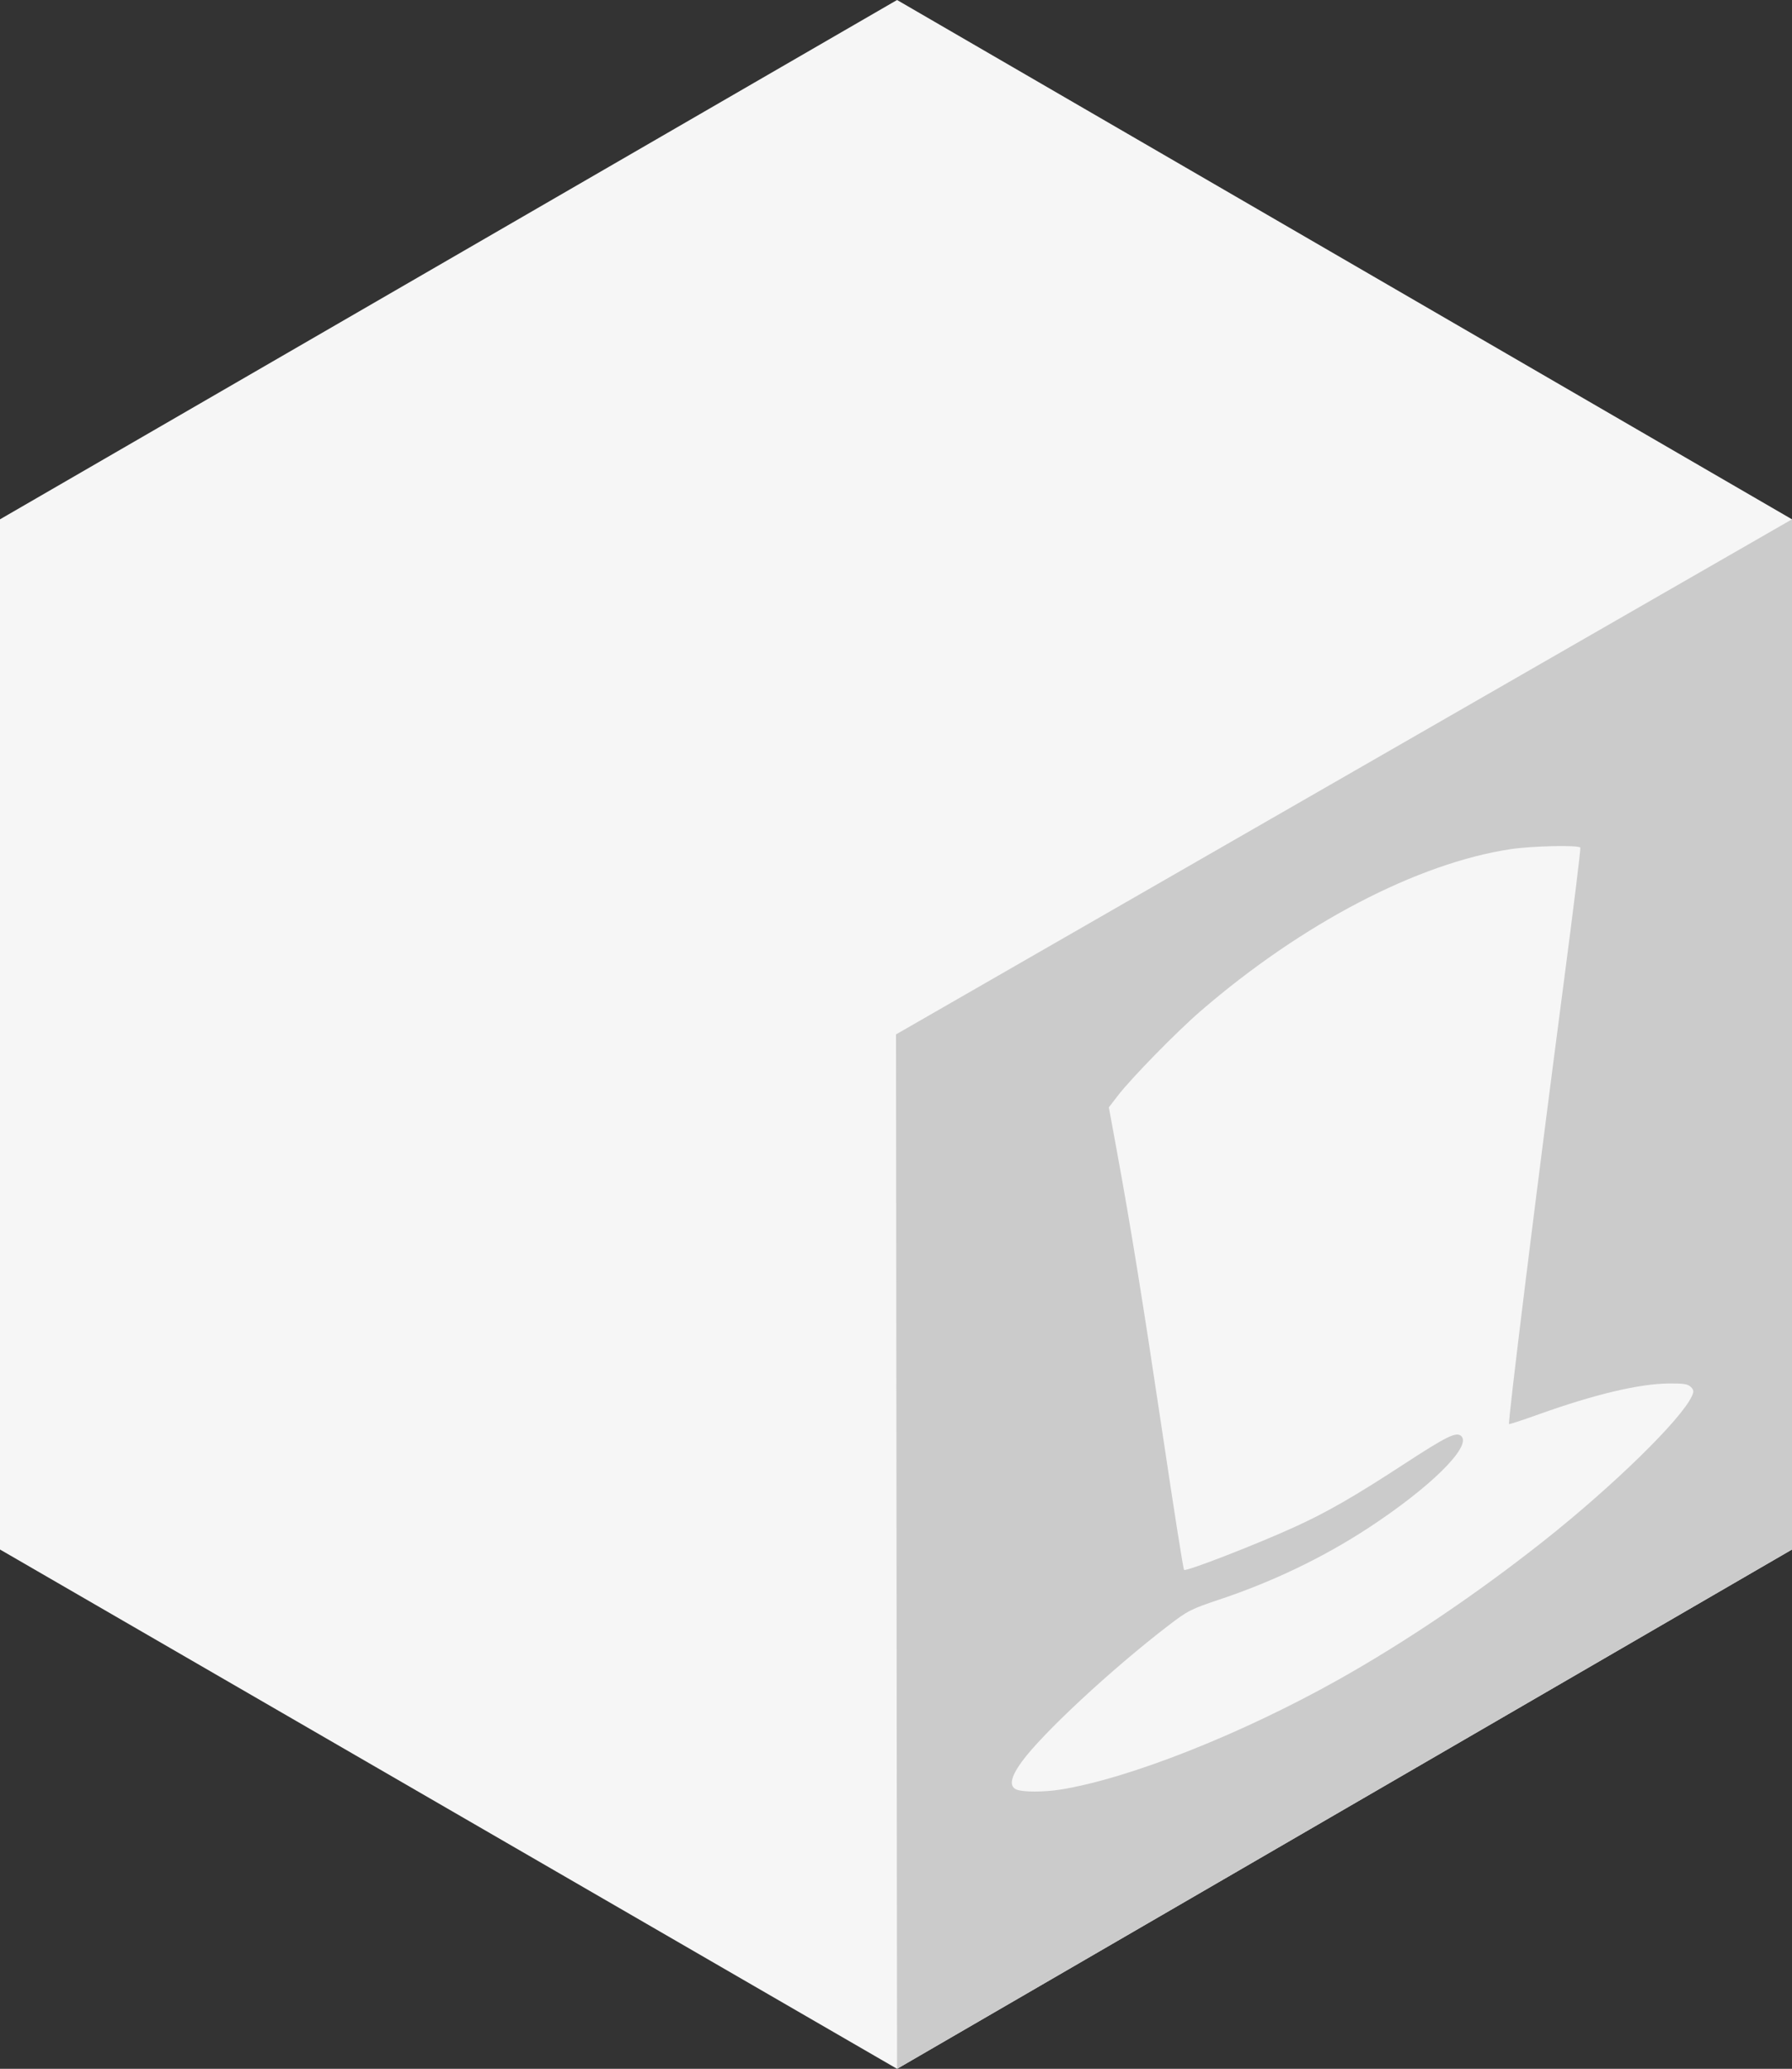 <?xml version="1.0" encoding="UTF-8" standalone="no"?>
<!-- Created with Inkscape (http://www.inkscape.org/) -->

<svg
   xmlns:dc="http://purl.org/dc/elements/1.1/"
   xmlns:cc="http://creativecommons.org/ns#"
   xmlns:rdf="http://www.w3.org/1999/02/22-rdf-syntax-ns#"
   xmlns:svg="http://www.w3.org/2000/svg"
   xmlns="http://www.w3.org/2000/svg"
   xmlns:sodipodi="http://sodipodi.sourceforge.net/DTD/sodipodi-0.dtd"
   xmlns:inkscape="http://www.inkscape.org/namespaces/inkscape"
   width="224.631mm"
   height="259.292mm"
   viewBox="0 0 224.631 259.292"
   version="1.1"
   id="svg8"
   sodipodi:docname="cc-logo.svg"
   inkscape:version="0.92.4 (5da689c313, 2019-01-14)">
  <rect x="0" y="0" width="224.631" height="259.292" fill="#333333" stroke="none"/>
  <defs
     id="defs2" />
  <sodipodi:namedview
     id="base"
     pagecolor="#ffffff"
     bordercolor="#666666"
     borderopacity="1.0"
     inkscape:pageopacity="0.0"
     inkscape:pageshadow="2"
     inkscape:zoom="0.70710678"
     inkscape:cx="588.91251"
     inkscape:cy="460.33641"
     inkscape:document-units="mm"
     inkscape:current-layer="layer1"
     showgrid="false"
     inkscape:window-width="1920"
     inkscape:window-height="1017"
     inkscape:window-x="-8"
     inkscape:window-y="-8"
     inkscape:window-maximized="1" />
  <g
     inkscape:label="Layer 1"
     inkscape:groupmode="layer"
     id="layer1"
     transform="translate(5.834,-13.201)">
    <g
       id="g4741">
      <path
         sodipodi:nodetypes="ccccccc"
         inkscape:connector-curvature="0"
         id="path4737"
         d="M -5.834,207.406 V 78.289 L 106.614,13.201 218.797,78.289 V 207.406 L 106.614,272.493 Z"
         style="fill:#f6f6f6;stroke-width:0.265" />
      <path
         sodipodi:nodetypes="ccccccsssccccscssccssccscssssccc"
         inkscape:connector-curvature="0"
         id="path179"
         d="M 106.482,142.847 218.797,78.289 V 207.406 L 106.614,272.493 Z m 20.613,94.646 c 8.561,-1.365 22.59,-6.906 34.772,-13.733 8.448,-4.735 17.46,-10.821 25.818,-17.436 8.721,-6.903 17.227,-15.217 18.559,-18.14 0.27,-0.592 0.249,-0.774 -0.134,-1.156 -0.363,-0.362 -0.916,-0.449 -2.759,-0.431 -3.714,0.035 -9.275,1.354 -16.288,3.862 -2.016,0.721 -3.697,1.273 -3.736,1.227 -0.169,-0.198 3.446,-29.372 6.846,-55.249 1.214,-9.241 2.156,-16.89 2.093,-16.999 -0.197,-0.344 -6.059,-0.215 -8.75,0.191 -11.674,1.765 -26.139,9.319 -38.834,20.279 -3.002,2.592 -8.664,8.375 -10.386,10.608 l -1.133,1.47 1.061,5.785 c 1.669,9.1 3.21,18.629 5.558,34.36 1.627,10.896 2.702,17.716 2.812,17.831 0.23,0.241 9.157,-3.228 13.962,-5.427 4.014,-1.837 7.38,-3.775 13.607,-7.835 5.394,-3.517 6.576,-4.094 7.183,-3.503 1.326,1.292 -3.929,6.466 -11.753,11.572 -5.594,3.651 -11.907,6.68 -18.544,8.898 -3.612,1.207 -3.994,1.402 -6.485,3.316 -7.134,5.479 -15.773,13.513 -18.334,17.047 -1.394,1.925 -1.601,3.075 -0.624,3.468 0.816,0.328 3.416,0.325 5.49,-0.005 z"
         style="fill:#cbcbcb;fill-opacity:1;stroke-width:0.265" />
    </g>
  </g>
</svg>
